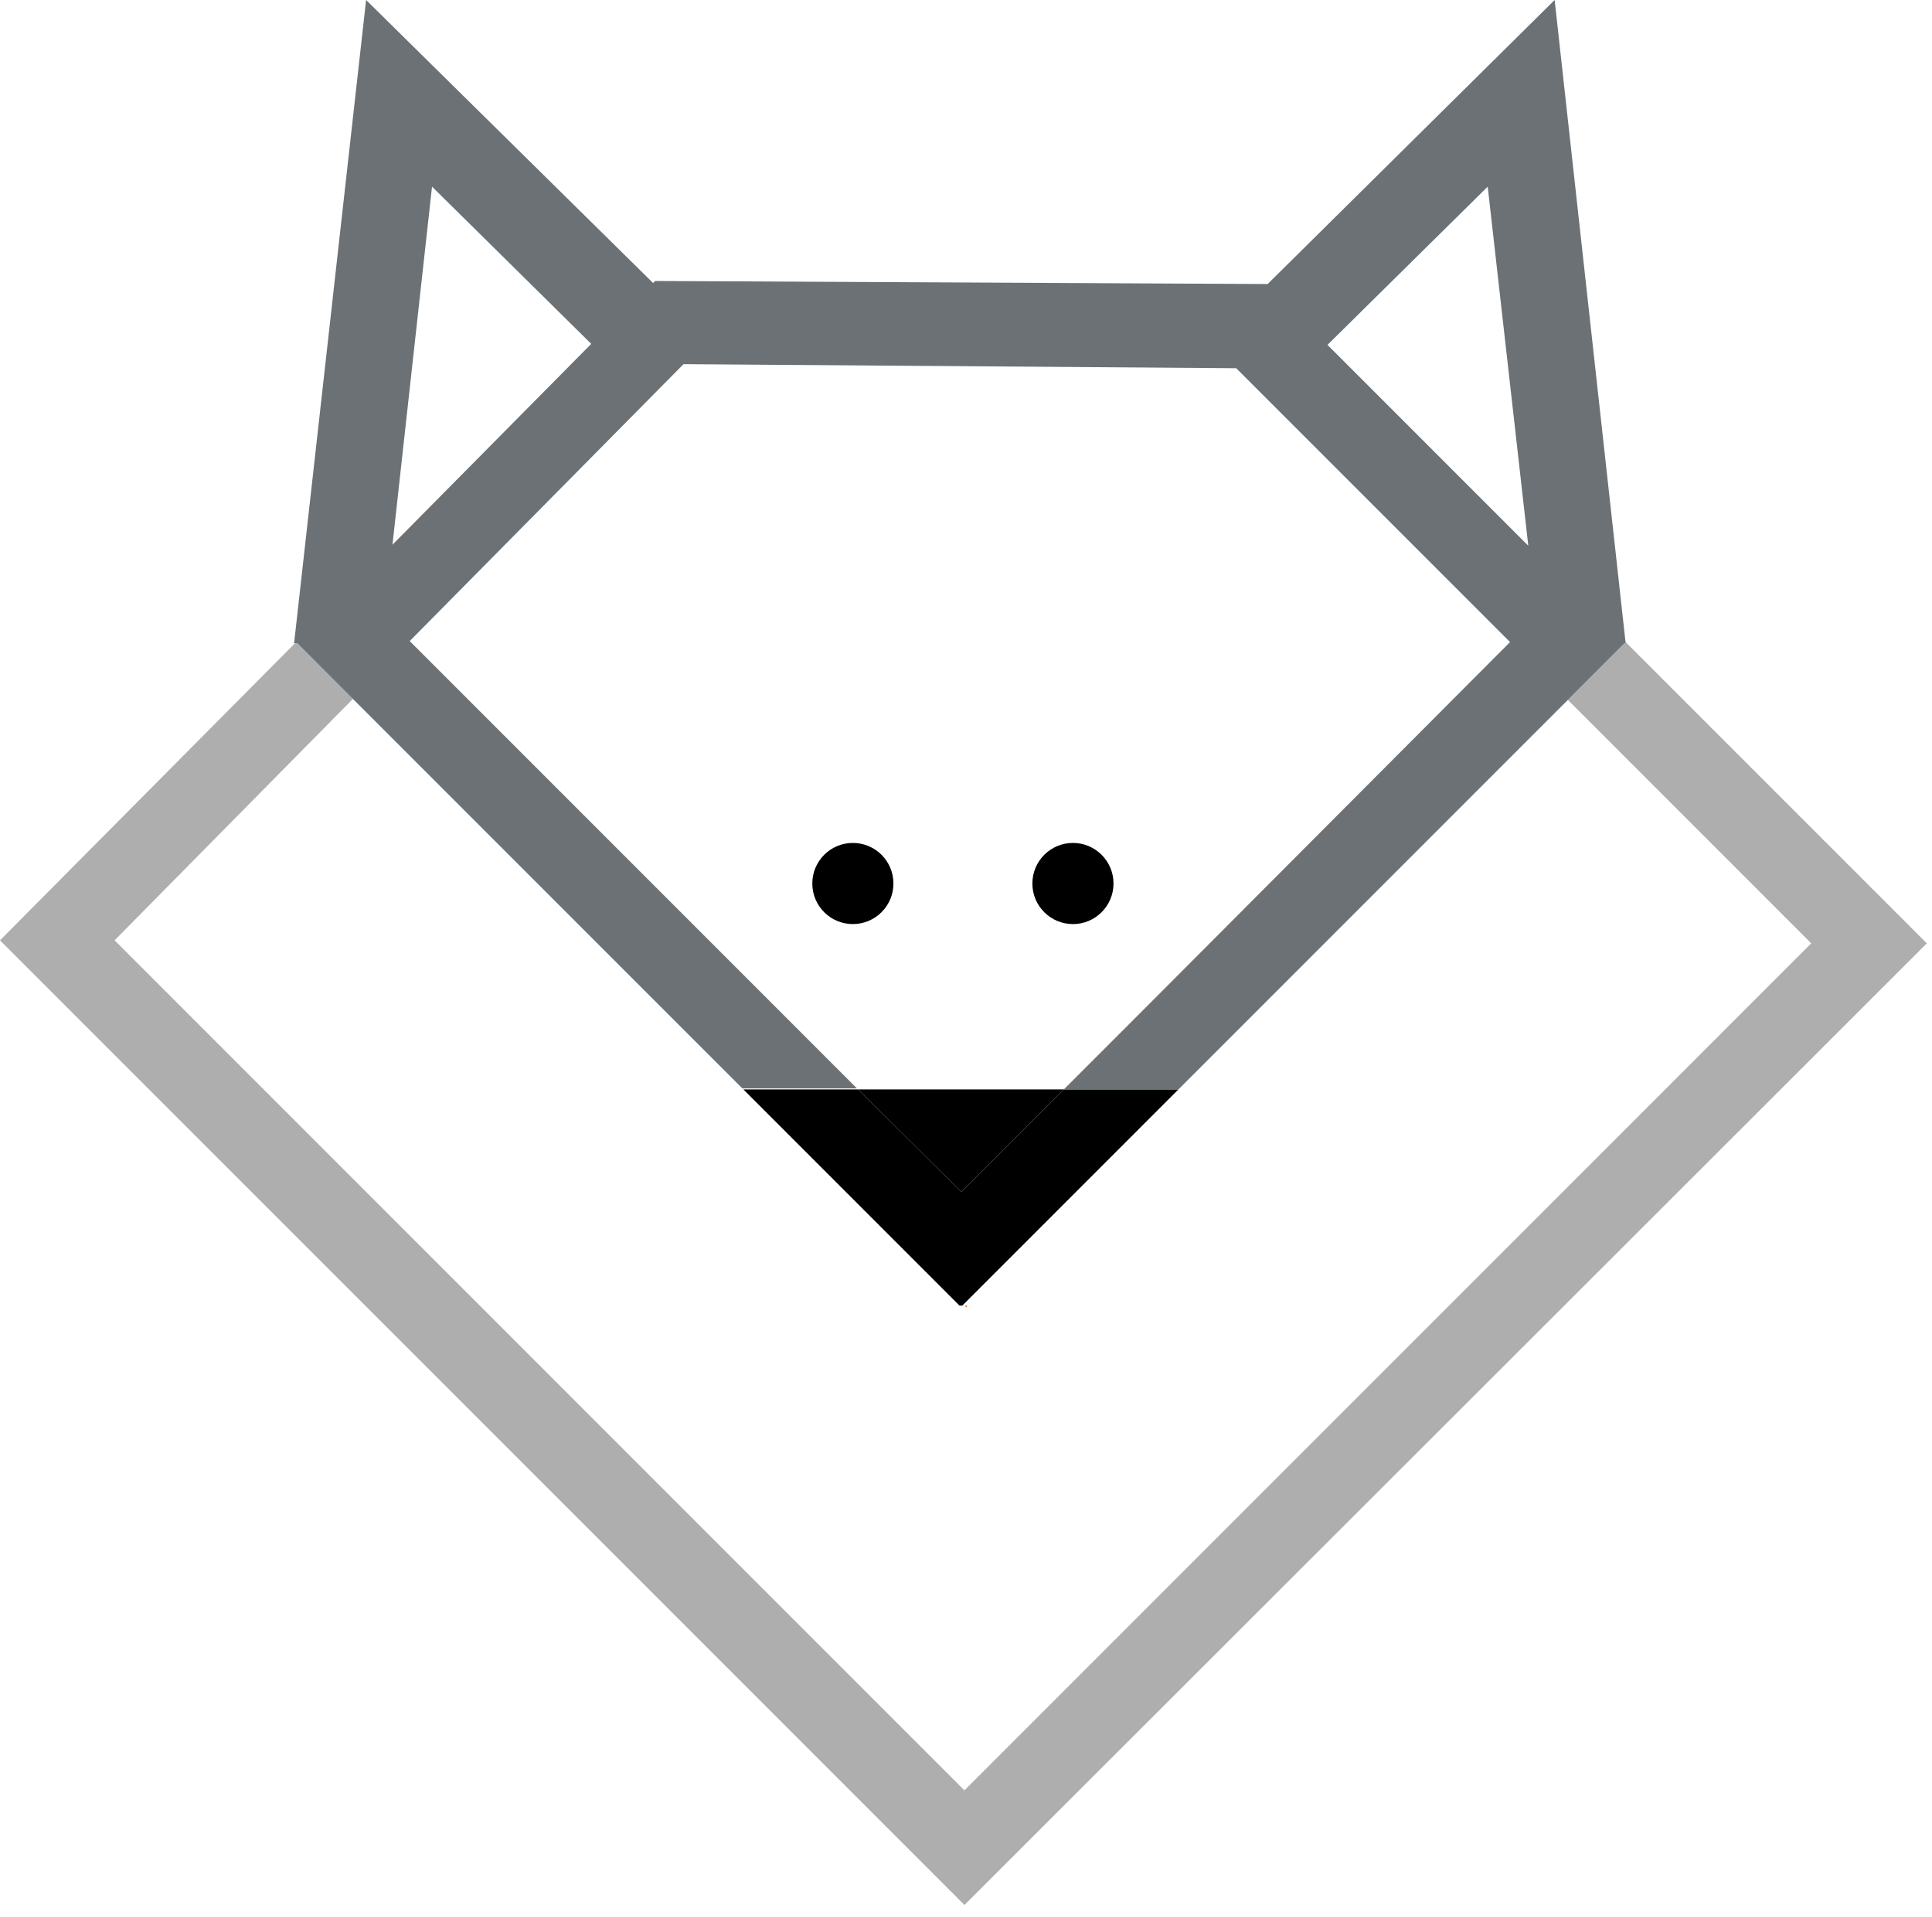 <?xml version="1.0" encoding="UTF-8"?> <svg xmlns="http://www.w3.org/2000/svg" width="127" height="126" viewBox="0 0 127 126" fill="none"> <path d="M63.532 85.929L63.599 85.795H63.399L63.532 85.929Z" fill="#FF7F00"></path> <path d="M106.861 42.198L103.061 45.998L119.06 61.997L63.397 117.66L7.533 61.797L23.199 45.931L19.466 42.198L0 61.797L63.397 125.193L126.66 61.997L106.861 42.198Z" fill="#AEAEAF"></path> <path d="M56.063 60.73C57.536 60.73 58.73 59.536 58.73 58.063C58.73 56.591 57.536 55.397 56.063 55.397C54.59 55.397 53.397 56.591 53.397 58.063C53.397 59.536 54.59 60.73 56.063 60.73Z" fill="black"></path> <path d="M70.529 60.73C72.002 60.73 73.196 59.536 73.196 58.063C73.196 56.591 72.002 55.397 70.529 55.397C69.057 55.397 67.863 56.591 67.863 58.063C67.863 59.536 69.057 60.73 70.529 60.73Z" fill="black"></path> <path d="M69.93 71.596H56.398L63.197 78.329L69.93 71.596Z" fill="black"></path> <path d="M63.197 78.329L56.398 71.596H48.865L59.398 82.129L63.064 85.795H63.264L66.931 82.129L77.463 71.596H69.93L63.197 78.329Z" fill="black"></path> <path d="M106.861 42.264L102.195 0L83.329 18.666L43.065 18.466L42.931 18.599L24.066 0L19.333 42.264H19.533L23.199 45.931L43.198 65.93L48.798 71.529H56.331L50.798 65.996L26.932 42.131L44.931 23.932L81.263 24.199L99.262 42.198L75.53 65.996L69.93 71.596H77.463L83.063 65.996L103.062 45.998L106.795 42.264H106.861ZM25.799 35.798L28.399 12.266L38.865 22.599L25.799 35.798ZM87.262 22.665L97.795 12.266L100.462 35.865L87.262 22.665Z" fill="#6B7175"></path> </svg> 